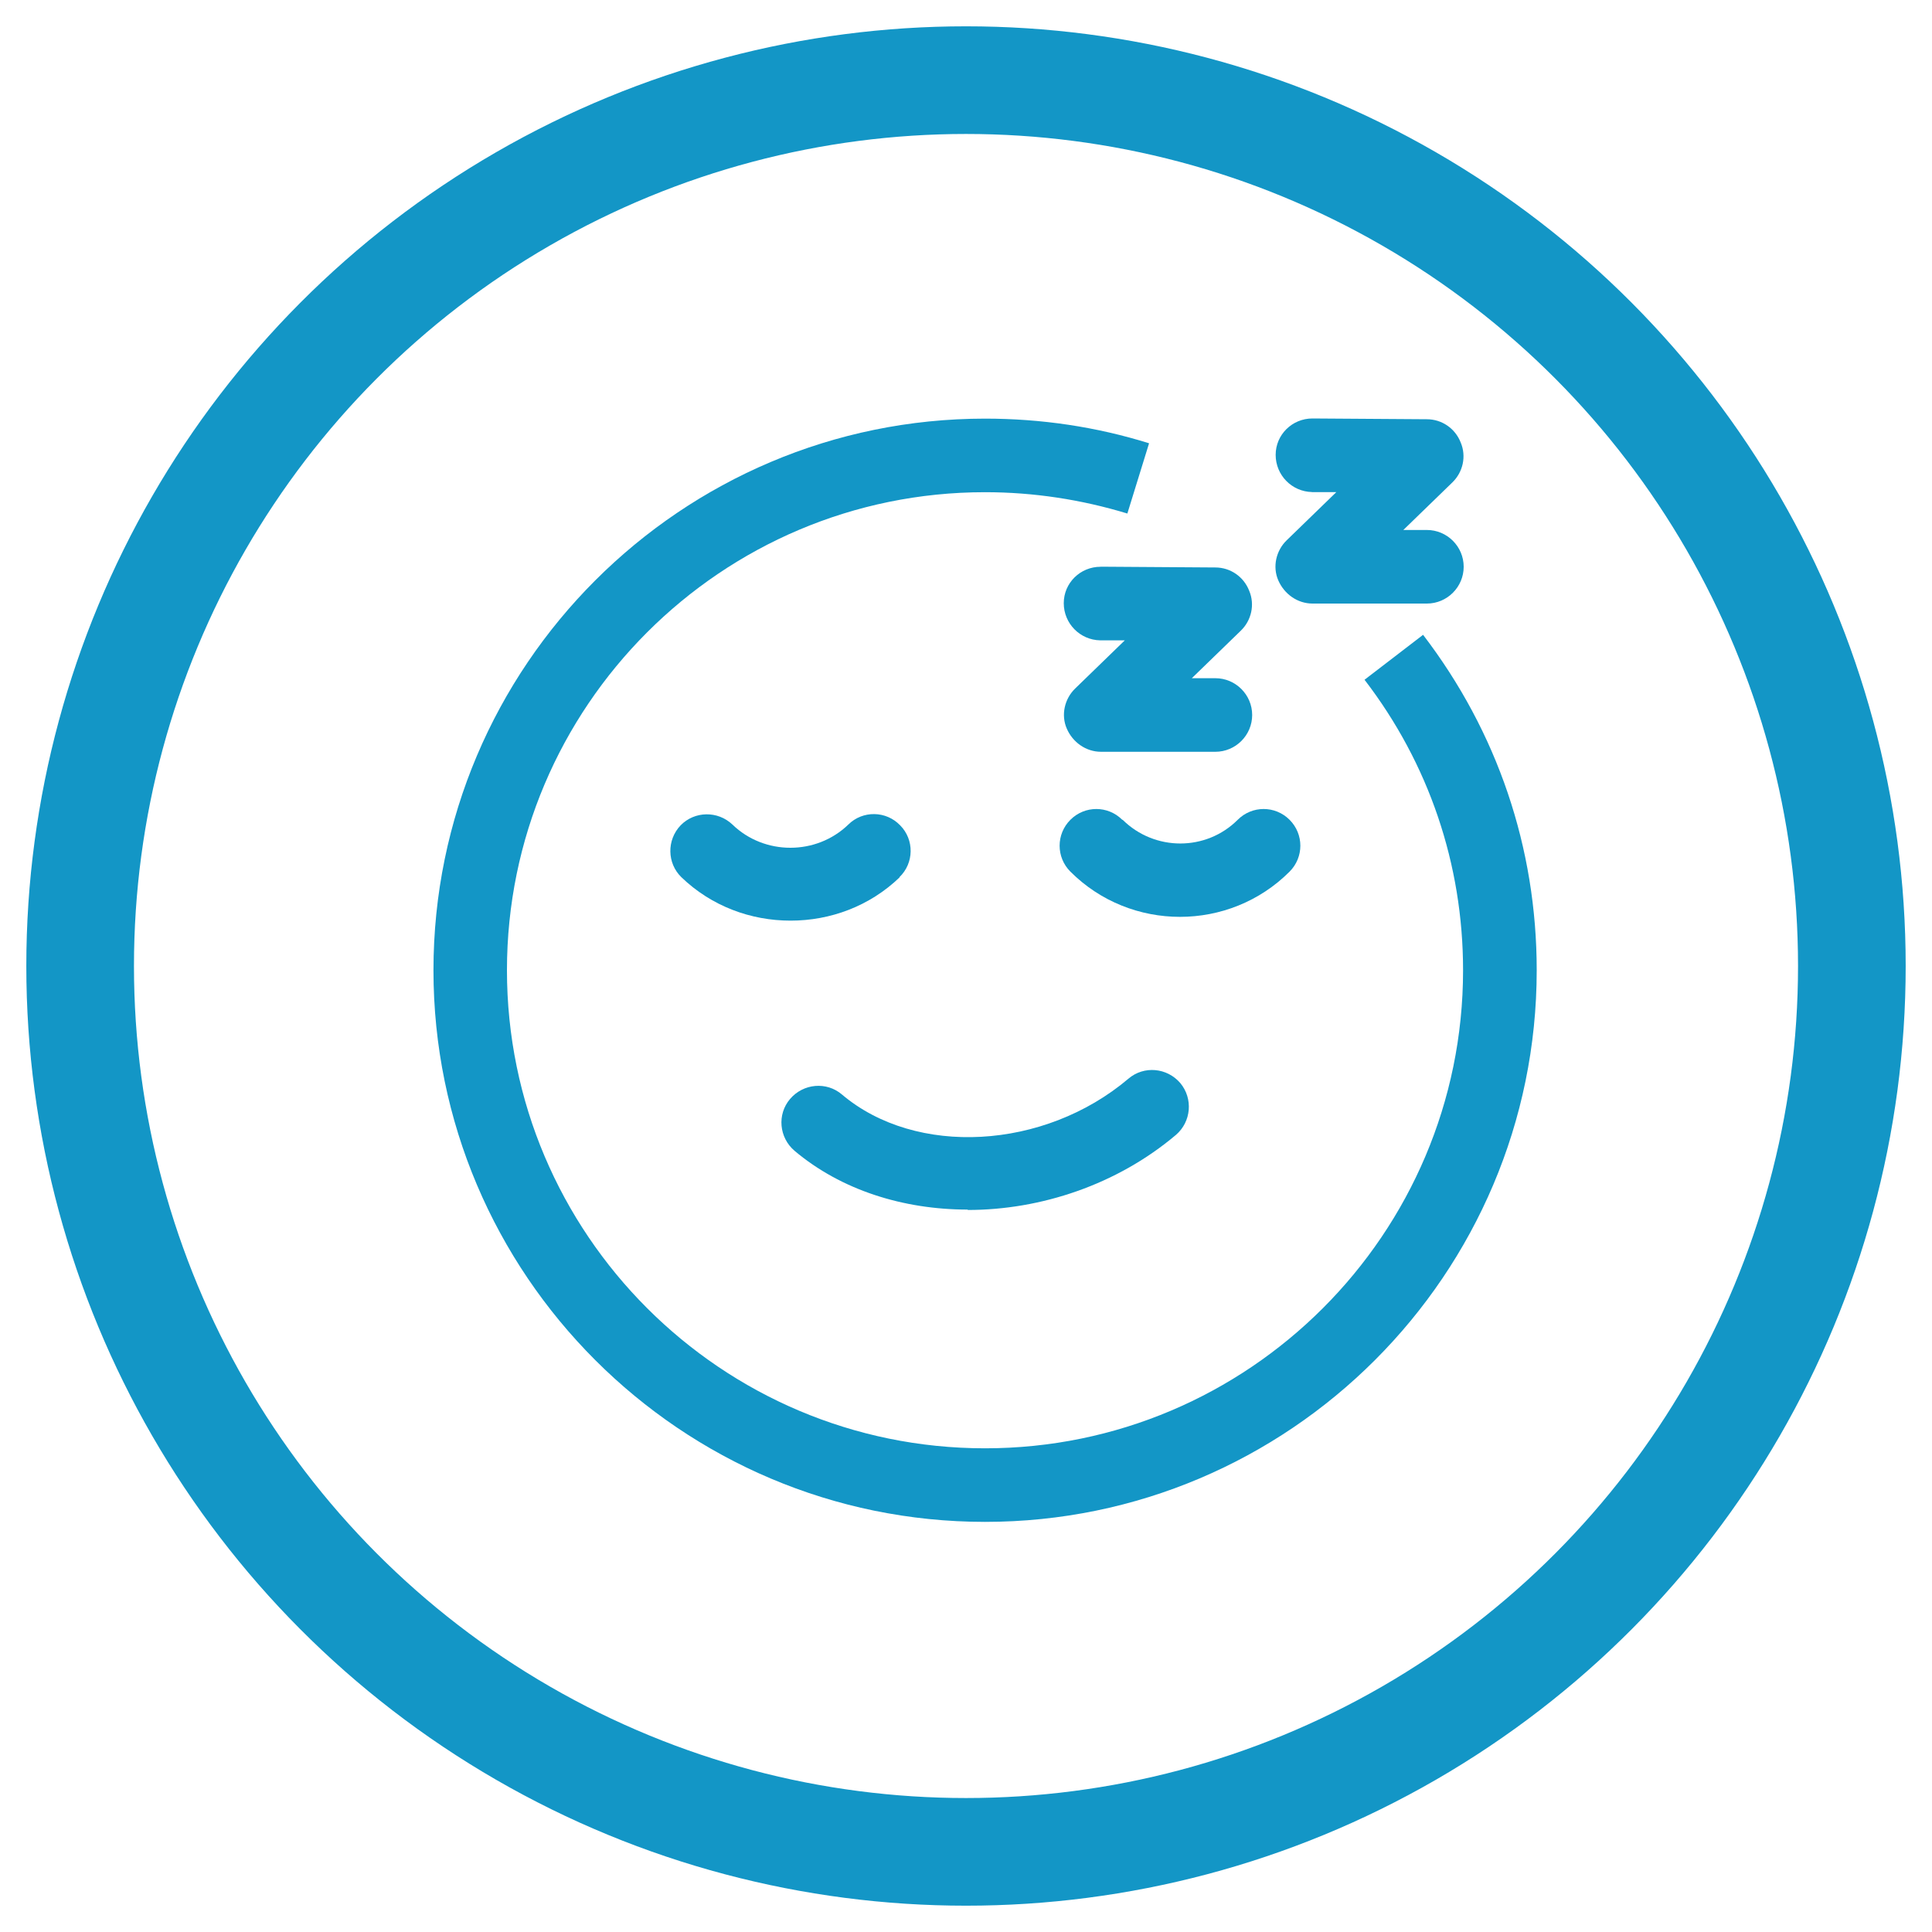 <svg viewBox="0 0 250 250" xmlns="http://www.w3.org/2000/svg" id="Layer_1">
  <defs>
    <style>
      .cls-1 {
        fill: #1396c6;
      }

      .cls-2 {
        fill: none;
        stroke: #1396c6;
        stroke-miterlimit: 10;
        stroke-width: 13.93px;
      }
    </style>
  </defs>
  <circle r="114.63" cy="125" cx="125" class="cls-2"></circle>
  <g>
    <path d="M116.38,113.51c1.9-1.81,1.95-4.85.1-6.71-1.81-1.9-4.85-1.95-6.71-.1-4.14,4-10.85,4-14.99,0-1.9-1.81-4.9-1.76-6.71.1-1.81,1.9-1.76,4.9.1,6.71,3.9,3.76,8.99,5.62,14.13,5.62s10.23-1.86,14.13-5.62h-.05Z" class="cls-1"></path>
    <path d="M145.22,106.08c-1.86-1.86-4.85-1.86-6.71,0s-1.86,4.85,0,6.71c3.9,3.9,9.04,5.85,14.18,5.85s10.28-1.95,14.18-5.85c1.86-1.86,1.86-4.85,0-6.71-1.86-1.86-4.85-1.86-6.71,0-4.09,4.09-10.75,4.09-14.89,0h-.05Z" class="cls-1"></path>
    <path d="M125.23,156.57c9.47,0,19.32-3.28,26.93-9.71,2-1.71,2.24-4.71.57-6.71-1.71-2-4.71-2.28-6.71-.57-10.9,9.23-27.51,10.14-37.07,2.05-2-1.71-5-1.43-6.71.57-1.71,2-1.43,5,.57,6.71,6.04,5.09,14.09,7.61,22.41,7.61v.05Z" class="cls-1"></path>
    <path d="M184.14,82.15l-7.57,5.81c8.33,10.85,12.75,23.89,12.75,37.59,0,34.12-27.74,61.86-61.86,61.86s-61.86-27.74-61.86-61.86c0-34.12,27.74-61.86,61.86-61.86,6.28,0,12.47.95,18.42,2.76l2.81-9.09c-6.85-2.14-13.99-3.19-21.22-3.19-39.35,0-71.38,32.03-71.38,71.38,0,39.35,32.03,71.38,71.38,71.38,39.35,0,71.38-32.03,71.38-71.38,0-15.85-5.09-30.84-14.7-43.4Z" class="cls-1"></path>
    <path d="M142.41,73.34c-2.62,0-4.76,2.09-4.76,4.71,0,2.62,2.09,4.76,4.71,4.81h3.19s-6.42,6.23-6.42,6.23c-1.38,1.33-1.86,3.43-1.09,5.19.76,1.76,2.47,3,4.43,3h14.8c2.62,0,4.76-2.14,4.76-4.76s-2.14-4.76-4.76-4.76h-3.05s6.33-6.14,6.33-6.14c1.38-1.33,1.86-3.38,1.09-5.19-.71-1.81-2.43-3-4.38-3l-14.8-.1h-.05Z" class="cls-1"></path>
    <path d="M169.73,63.68h3.19s-6.42,6.23-6.42,6.23c-1.38,1.33-1.86,3.43-1.09,5.19s2.47,3,4.43,3h14.8c2.62,0,4.76-2.14,4.76-4.76,0-2.62-2.14-4.76-4.76-4.76h-3.05s6.33-6.14,6.33-6.14c1.38-1.33,1.86-3.38,1.09-5.19-.71-1.81-2.43-3-4.38-3l-14.8-.1h0c-2.62,0-4.76,2.09-4.76,4.71,0,2.62,2.09,4.76,4.71,4.81h-.05Z" class="cls-1"></path>
  </g>
</svg>